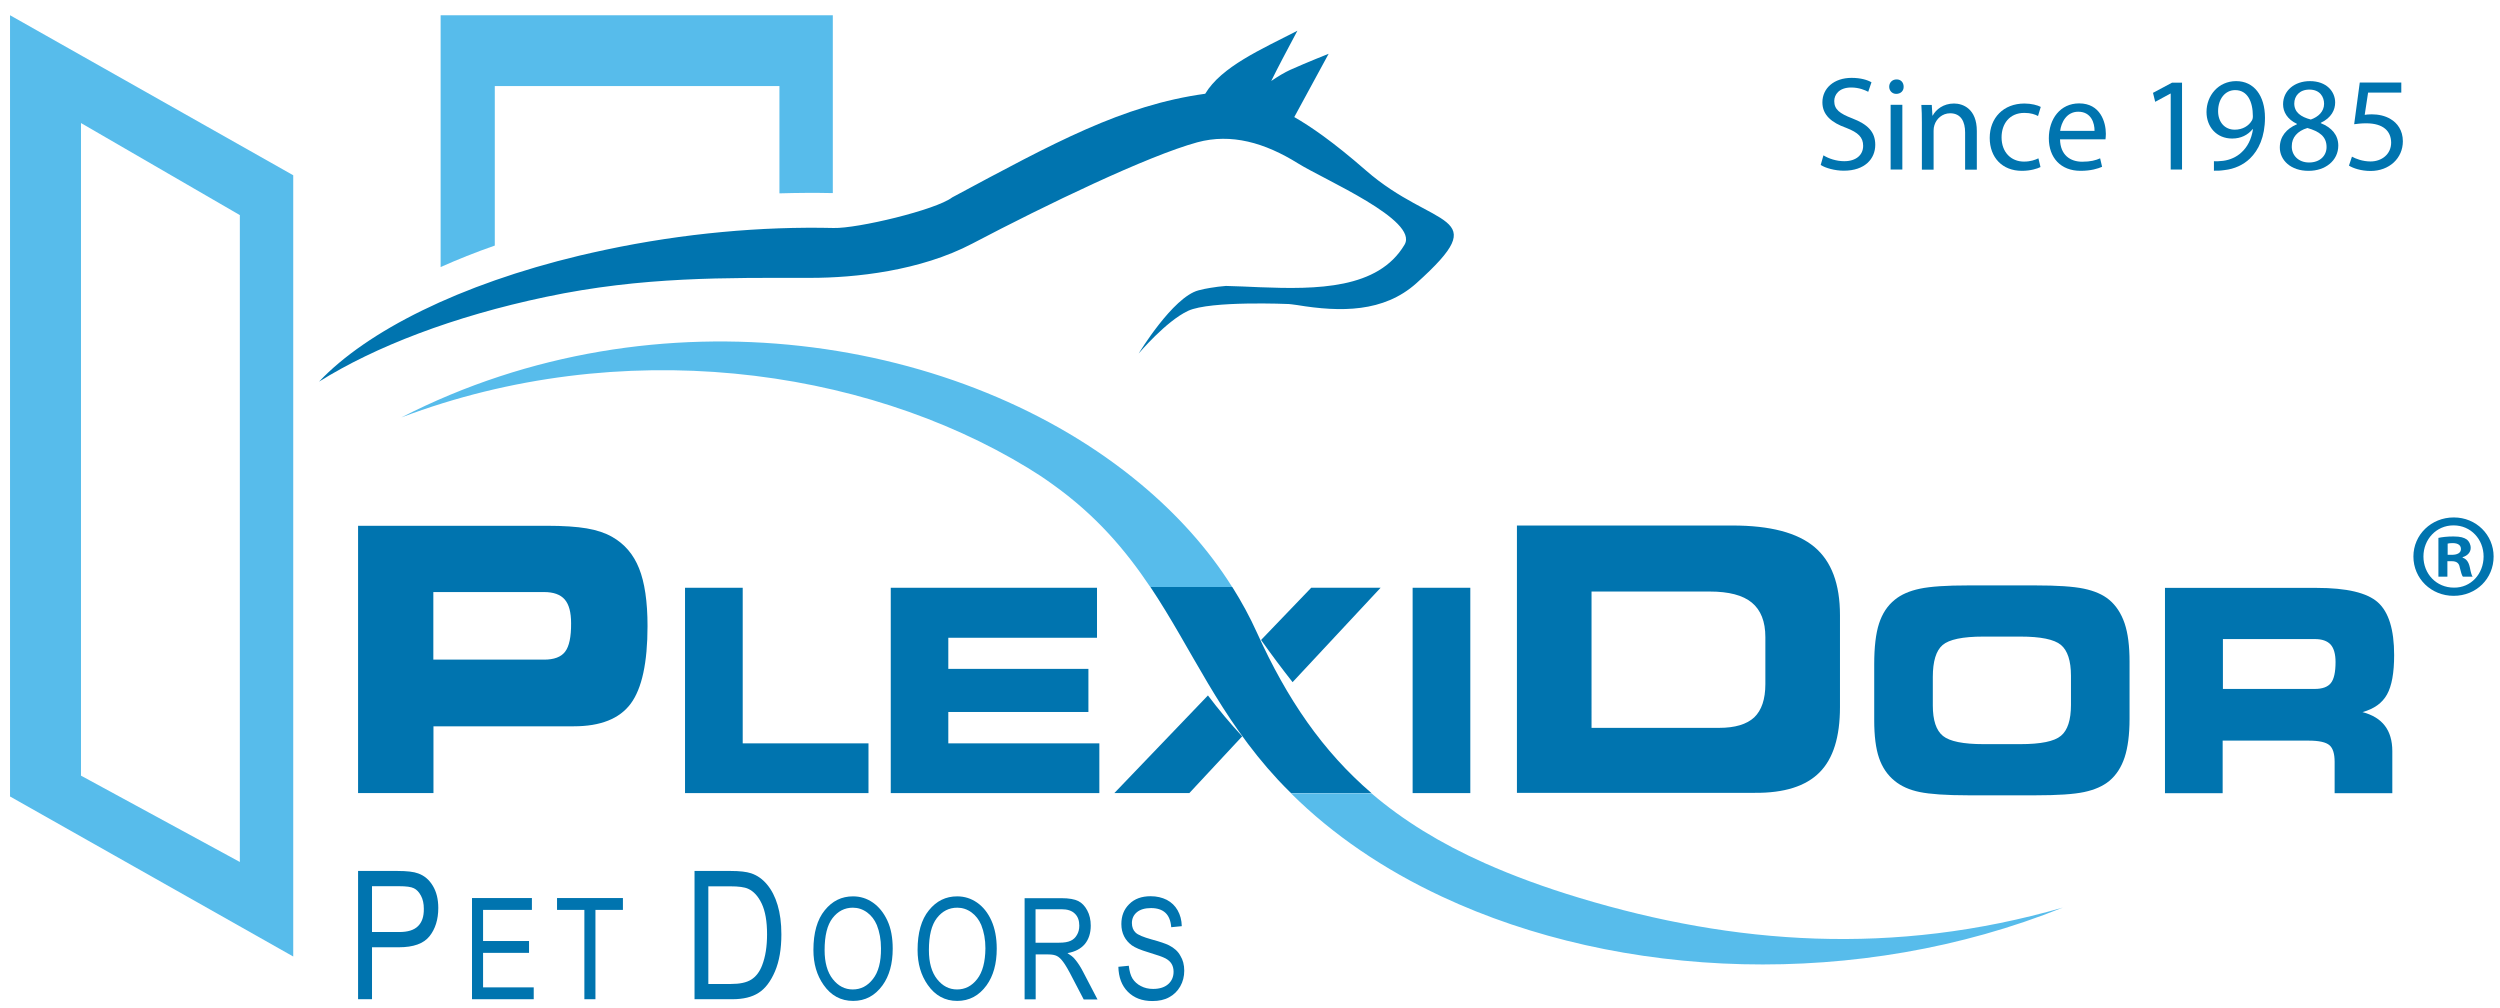<?xml version="1.0" encoding="utf-8"?>
<!-- Generator: Adobe Illustrator 26.1.0, SVG Export Plug-In . SVG Version: 6.00 Build 0)  -->
<svg version="1.1" id="Layer_1" xmlns="http://www.w3.org/2000/svg" xmlns:xlink="http://www.w3.org/1999/xlink" x="0px" y="0px"
	 viewBox="0 0 1920 773.8" style="enable-background:new 0 0 1920 773.8;" xml:space="preserve">
<style type="text/css">
	.st0{fill:#0074AF;}
	.st1{fill:#57BCEB;}
</style>
<g>
	<path class="st0" d="M321.2,670.8c-3.4-1.3-8.7-1.9-15.8-1.9H275v98.5h10.7v-39.9h20.7c11.1,0,18.9-2.8,23.4-8.4
		c4.5-5.6,6.8-12.9,6.8-21.8c0-6.7-1.4-12.4-4.2-17C329.6,675.6,325.9,672.5,321.2,670.8 M321,711.3c-3,3-7.8,4.5-14.4,4.5h-20.9
		v-35.2h20.7c5.5,0,9.4,0.5,11.5,1.6c2.1,1,3.9,2.9,5.4,5.7c1.5,2.8,2.2,6.1,2.2,10C325.6,703.9,324.1,708.3,321,711.3"/>
	<polygon class="st0" points="371,731.8 406.3,731.8 406.3,722.7 371,722.7 371,698.8 408.5,698.8 408.5,689.7 362.5,689.7 
		362.5,767.4 409.9,767.4 409.9,758.3 371,758.3 	"/>
	<polygon class="st0" points="427.8,698.8 448.8,698.8 448.8,767.4 457.3,767.4 457.3,698.8 478.4,698.8 478.4,689.7 427.8,689.7 	
		"/>
	<path class="st0" d="M589.1,679.3c-3.5-4.2-7.5-7-12.2-8.6c-3.6-1.2-8.8-1.8-15.7-1.8h-27.8v98.5h29.1c8.3,0,15-1.6,20.1-4.9
		c5.1-3.2,9.3-8.8,12.6-16.5c3.3-7.8,4.9-17.2,4.9-28.4c0-8.7-1-16.2-2.9-22.5C595.3,688.7,592.6,683.5,589.1,679.3 M585.3,741.4
		c-1.9,5-4.7,8.6-8.3,10.9c-3.6,2.3-8.8,3.4-15.8,3.4h-17.2v-75H561c6.2,0,10.8,0.6,13.6,1.9c4.2,1.9,7.7,5.7,10.4,11.4
		c2.7,5.7,4.1,13.5,4.1,23.5C589.1,726.8,587.9,734.7,585.3,741.4"/>
	<path class="st0" d="M670.4,693.2c-4.6-3.2-9.7-4.8-15.3-4.8c-8.7,0-15.9,3.5-21.7,10.7c-5.8,7.1-8.7,17.3-8.7,30.5
		c0,10.5,2.6,19.4,7.8,26.8c5.7,8.2,13.3,12.3,22.7,12.3c9.3,0,16.8-4,22.6-12c5.2-7.2,7.8-16.6,7.8-28.1c0-8.4-1.3-15.6-4.1-21.6
		C678.7,701,675,696.4,670.4,693.2 M670.4,751.9c-4.2,5.4-9.3,8-15.5,8c-6,0-11.1-2.6-15.3-7.9c-4.2-5.3-6.3-12.7-6.3-22.3
		c0-11.1,2-19.3,6.1-24.6c4.1-5.3,9.3-8,15.6-8c3.9,0,7.6,1.2,10.9,3.6c3.3,2.4,5.8,5.7,7.5,9.7c2.1,5.3,3.2,11.2,3.2,17.9
		C676.7,738.8,674.6,746.6,670.4,751.9"/>
	<path class="st0" d="M750.4,693.2c-4.6-3.2-9.7-4.8-15.3-4.8c-8.7,0-15.9,3.5-21.7,10.7c-5.8,7.1-8.7,17.3-8.7,30.5
		c0,10.5,2.6,19.4,7.8,26.8c5.7,8.2,13.3,12.3,22.6,12.3c9.3,0,16.8-4,22.6-12c5.2-7.2,7.8-16.6,7.8-28.1c0-8.4-1.4-15.6-4.1-21.6
		C758.7,701,755,696.4,750.4,693.2 M750.5,751.9c-4.2,5.4-9.3,8-15.5,8c-6,0-11.1-2.6-15.3-7.9c-4.2-5.3-6.3-12.7-6.3-22.3
		c0-11.1,2-19.3,6.1-24.6c4.1-5.3,9.3-8,15.7-8c3.9,0,7.6,1.2,10.9,3.6c3.3,2.4,5.8,5.7,7.5,9.7c2.1,5.3,3.2,11.2,3.2,17.9
		C756.7,738.8,754.6,746.6,750.5,751.9"/>
	<path class="st0" d="M825.3,736.4c-1.2-1.5-3.1-2.9-5.5-4.4c5.8-1,10.2-3.3,13.3-6.9c3-3.6,4.6-8.4,4.6-14.2
		c0-4.4-0.9-8.4-2.7-11.7c-1.8-3.4-4.1-5.8-6.9-7.2c-2.8-1.4-7.1-2.2-13-2.2h-28.2v77.7h8.5v-34.5h9.7c2.8,0,5,0.4,6.6,1.2
		c1.6,0.8,3.2,2.3,4.8,4.5c1.7,2.2,4.2,6.5,7.4,12.8l8.4,16.1h10.6l-11-21.1C829.9,742.6,827.8,739.3,825.3,736.4 M813.3,724h-18
		v-25.7h20c4.5,0,7.9,1.1,10.2,3.4c2.3,2.2,3.4,5.3,3.4,9.2c0,2.7-0.6,5.1-1.8,7.1c-1.2,2.1-2.8,3.6-4.8,4.5
		C820.2,723.5,817.3,724,813.3,724"/>
	<path class="st0" d="M897.8,726c-2.6-1.3-7-2.8-13.3-4.5c-6.4-1.8-10.6-3.5-12.4-5.3c-1.8-1.7-2.8-4.2-2.8-7.3
		c0-3.4,1.3-6.2,3.8-8.3c2.5-2.1,6.2-3.2,10.9-3.2c4.7,0,8.4,1.2,11,3.6c2.6,2.4,4.1,6.1,4.5,11.1l8.1-0.8
		c-0.1-4.7-1.2-8.7-3.2-12.2c-2-3.5-4.7-6.1-8.3-8c-3.6-1.8-7.7-2.8-12.4-2.8c-6.9,0-12.4,2-16.4,6c-4.1,4-6.1,9.1-6.1,15.4
		c0,3.5,0.7,6.6,2.1,9.4c1.4,2.8,3.4,5,5.9,6.9c2.5,1.8,6.8,3.6,12.8,5.4c6.7,2,11.2,3.6,13.2,4.7c2,1.1,3.6,2.5,4.6,4.2
		c1,1.7,1.5,3.7,1.5,6c0,3.9-1.4,7.1-4.1,9.5c-2.7,2.4-6.6,3.7-11.6,3.7c-3.5,0-6.6-0.7-9.4-2.2c-2.8-1.4-4.9-3.4-6.4-5.7
		c-1.5-2.4-2.4-5.7-2.9-9.9l-8,0.8c0.2,8.1,2.6,14.5,7.3,19.2c4.7,4.7,10.9,7.1,18.8,7.1c5,0,9.3-0.9,12.9-2.9
		c3.6-1.9,6.4-4.7,8.5-8.3c2.1-3.7,3.1-7.7,3.1-12.1c0-4.5-1-8.3-3-11.5C904.7,730.6,901.7,728,897.8,726"/>
	<path class="st0" d="M470.1,412.3c-5.3-3-11.8-5.2-19.5-6.5c-7.6-1.3-17.9-2-30.7-2H275v205.3h57.9v-51.3h107.8
		c20.5,0,35.1-5.8,43.7-17.4c8.6-11.6,12.9-31.5,12.9-59.6c0-18.8-2.2-33.6-6.5-44.3C486.5,425.7,479.6,417.7,470.1,412.3
		 M434,500.5c-3.1,4.1-8.5,6.1-16.2,6.1h-85v-51.9h85c7.3,0,12.6,1.9,15.9,5.7c3.3,3.8,4.9,9.9,4.9,18.2
		C438.7,489.2,437.1,496.5,434,500.5"/>
	<polygon class="st0" points="526.1,451.4 526.1,609.1 667,609.1 667,570.9 570.4,570.9 570.4,451.4 	"/>
	<polygon class="st0" points="728.3,546.8 835.9,546.8 835.9,513.7 728.3,513.7 728.3,489.8 842.5,489.8 842.5,451.4 684.1,451.4 
		684.1,609.1 844.3,609.1 844.3,570.9 728.3,570.9 	"/>
	<rect x="1084.9" y="451.4" class="st0" width="44.3" height="157.7"/>
	<path class="st0" d="M1397.4,593.2c10.5-10.5,15.7-27.2,15.7-50.1v-70.6c0-24-6.5-41.4-19.6-52.4c-13.1-11-34-16.5-62.8-16.5H1165
		v205.3h182.6C1370.3,609.1,1386.9,603.8,1397.4,593.2 M1320.2,559h-97.9V454.3h90.7c14.7,0,25.5,2.8,32.4,8.5
		c6.9,5.7,10.4,14.5,10.4,26.5v36.1c0,11.6-2.9,20.1-8.5,25.5C1341.5,556.3,1332.5,559,1320.2,559"/>
	<path class="st0" d="M1619.8,460.6c-4.8-4-11.3-6.8-19.4-8.5c-8.1-1.7-20.5-2.5-36.9-2.5h-52.1c-16.4,0-28.7,0.8-36.8,2.5
		c-8.1,1.7-14.5,4.5-19.4,8.5c-5.6,4.5-9.6,10.6-12.1,18.3c-2.5,7.7-3.7,18.1-3.7,31.3v42.9c0,12.1,1.2,21.7,3.7,29
		c2.5,7.3,6.5,13.2,12.1,17.7c4.9,4,11.3,6.9,19.2,8.5c7.8,1.6,20.2,2.5,37.2,2.5h51.9c16.7,0,29.1-0.8,37.1-2.5
		c8-1.7,14.4-4.5,19.3-8.5c5.4-4.5,9.3-10.6,11.8-18.1c2.5-7.6,3.8-17.5,3.8-29.6v-43.9c0-12-1.2-21.8-3.8-29.5
		C1629.1,471.1,1625.1,465,1619.8,460.6 M1590.5,541.4c0,11.6-2.6,19.5-7.7,23.7c-5.1,4.3-15.5,6.4-31.2,6.4h-28.2
		c-15.6,0-26-2.1-31.2-6.3c-5.2-4.2-7.8-12-7.8-23.4v-21.9c0-12,2.5-20.2,7.5-24.5c5-4.3,15.4-6.5,31.4-6.5h28.3
		c15.6,0,26,2.1,31.2,6.4c5.1,4.3,7.7,12.2,7.7,23.7V541.4z"/>
	<path class="st0" d="M1833.2,533.4c3.7-6.6,5.5-16.7,5.5-30.3c0-19.6-4.2-33.1-12.5-40.5c-8.3-7.4-24-11.1-47-11.1h-116.5v157.7
		h44.3v-40.4h66.1c7.9,0,13.2,1.2,15.9,3.5c2.7,2.3,4,6.6,4,12.8v24.1h44.3v-32.3c0-8-1.9-14.5-5.7-19.5c-3.8-5-9.6-8.5-17.2-10.5
		C1823.3,544.4,1829.5,540,1833.2,533.4 M1790.1,524.6c-2.4,3-6.5,4.5-12.4,4.5h-70.5v-38.3h70.5c5.6,0,9.6,1.4,12.2,4.2
		c2.5,2.8,3.8,7.3,3.8,13.5C1793.7,516.2,1792.5,521.6,1790.1,524.6"/>
	<path class="st0" d="M622.5,213.4c34.2,0,84.2-5.3,124.2-26.3c56.9-29.9,134.8-67.4,172.8-77.8c26.1-7.1,51.9,0.3,77.4,16.2
		c20.2,12.6,92.9,43.6,81.8,62.4c-20.2,34.2-67.5,34.4-111,32.7c-9-0.4-17.8-0.8-26.2-1c-3.9,0.3-8,0.8-12.1,1.5
		c-3.1,0.5-6.1,1.1-9,1.9c-19.7,5.2-45.9,48.5-45.9,48.5s21-24.9,38-32.8c17.1-7.9,77.4-5.2,77.4-5.2s4,0.4,6.4,0.8
		c33.3,5.5,66.4,5.7,91.5-16.8c61.2-55,13.4-40.9-39-86.8c-25.2-22-42.6-33.8-54.8-40.8l26.4-48.6c0,0-16.7,6.6-29.4,12.3
		c-4.5,2-9.7,5.2-14.7,8.6c5.1-10.4,12.1-23.6,20.1-38.6c-28,14.4-58.3,27.6-70.8,48.4C862,80.8,810,109.4,731.3,151.6
		c-12.5,9.6-72.8,24-91.1,23.5c-55-1.3-115.1,4-175,16.7c-6.8,1.4-13.5,3-20.1,4.5C353,218.4,281.9,254.2,245,293.1
		c43.1-26.9,103-50.1,174.3-65.1C493.6,212.3,557.5,213.4,622.5,213.4"/>
	<path class="st1" d="M380,66.1h218.6v82.4c13.9-0.4,27.6-0.5,41-0.2V11.7h-13.5h-24.9h-2.6H338.4v193.4c13-5.8,26.9-11.4,41.6-16.5
		V66.1z"/>
	<path class="st1" d="M7.7,611.7l217.5,122.9v-600L7.7,11.7V611.7z M62.2,94.5l122,70.7v496.8l-122-66.3V94.5z"/>
	<path class="st0" d="M855.8,609.1h57.6l40.6-43.6c-9.5-10.2-18.2-20.7-26.3-31.4L855.8,609.1z"/>
	<path class="st0" d="M968.5,491.5c8,11.3,16.1,22.1,24.2,32.4l67.6-72.5H1007L968.5,491.5z"/>
	<path class="st0" d="M965.3,485.8c-5.4-12-11.8-23.7-18.9-35h-62.9c31.9,47.7,52.8,99.4,98.1,148.2c3.2,3.5,6.6,6.8,10,10.2h61.8
		C1015.9,577,988.5,537.1,965.3,485.8"/>
	<path class="st1" d="M875.9,371.6c-135.9-113.3-370.6-152.1-567.7-51c168.4-63.7,353.4-39,481.1,38.7c6.6,4,12.8,8.1,18.6,12.3
		c33.9,24.1,56.6,51,75.5,79.2h62.9C928,421.6,904,395,875.9,371.6"/>
	<path class="st1" d="M1213.1,689.6c-26.9-8.1-51-17-72.8-26.7c-34.3-15.3-62.8-32.9-87-53.6h-61.8c32.2,32,71.6,58.6,115.7,79.2
		c137.2,64.3,320.2,71.6,477.1,8.5C1454,734.6,1331.7,725.4,1213.1,689.6"/>
	<path class="st0" d="M1884.6,397.4h-0.2c-17.2,0-30.9,13.3-30.9,30c0,17,13.7,30.2,30.9,30.2c17.4,0,30.7-13.2,30.7-30.2
		C1915.1,410.8,1901.7,397.4,1884.6,397.4 M1884.6,451.3c-13.5,0-23.4-10.6-23.4-23.9c0-13.2,9.9-23.9,23-23.9h0.2
		c13.3,0,23,10.8,23,23.9C1907.4,440.7,1897.7,451.5,1884.6,451.3"/>
	<path class="st0" d="M1891.3,428.3v-0.4c3.7-1.1,6.2-3.7,6.2-7.1c0-2.7-1.3-5.1-2.9-6.4c-2.2-1.5-4.8-2.4-10.4-2.4
		c-4.9,0-8.8,0.5-11.5,1.1v29.8h6.9V431h3.3c3.8,0,5.7,1.5,6.2,4.8c0.9,3.5,1.5,6,2.4,7.1h7.5c-0.7-0.9-1.3-2.7-2.2-7.3
		C1895.9,431.6,1894.2,429.2,1891.3,428.3 M1883.1,426.1h-3.3v-8.6c0.7-0.2,2-0.4,3.8-0.4c4.4,0,6.4,1.8,6.4,4.6
		C1890,424.8,1886.9,426.1,1883.1,426.1"/>
</g>
<g>
	<path class="st0" d="M1400.4,119.3c4,2.5,9.9,4.5,16,4.5c9.1,0,14.5-4.8,14.5-11.8c0-6.5-3.7-10.2-13-13.8
		c-11.3-4-18.3-9.9-18.3-19.6c0-10.8,8.9-18.8,22.4-18.8c7.1,0,12.2,1.6,15.3,3.4l-2.5,7.3c-2.3-1.2-6.9-3.3-13.1-3.3
		c-9.4,0-13,5.6-13,10.4c0,6.5,4.2,9.6,13.8,13.3c11.7,4.5,17.7,10.2,17.7,20.3c0,10.7-7.9,19.9-24.2,19.9c-6.7,0-14-2-17.7-4.4
		L1400.4,119.3z"/>
	<path class="st0" d="M1462,66.6c0.1,3.1-2.2,5.5-5.7,5.5c-3.2,0-5.4-2.5-5.4-5.5c0-3.2,2.4-5.6,5.6-5.6
		C1459.9,60.9,1462,63.4,1462,66.6z M1452,130.2V80.5h9v49.7H1452z"/>
	<path class="st0" d="M1476,94c0-5.1-0.1-9.3-0.4-13.4h8l0.5,8.2h0.2c2.5-4.7,8.2-9.3,16.4-9.3c6.9,0,17.5,4.1,17.5,21.1v29.7h-9
		v-28.6c0-8-3-14.7-11.5-14.7c-6,0-10.6,4.2-12.1,9.2c-0.4,1.1-0.6,2.7-0.6,4.2v29.9h-9V94z"/>
	<path class="st0" d="M1567.1,128.3c-2.4,1.2-7.6,2.9-14.3,2.9c-15,0-24.7-10.2-24.7-25.3c0-15.3,10.5-26.4,26.7-26.4
		c5.3,0,10.1,1.3,12.5,2.6l-2.1,7c-2.2-1.2-5.5-2.4-10.5-2.4c-11.4,0-17.5,8.4-17.5,18.8c0,11.5,7.4,18.6,17.2,18.6
		c5.1,0,8.5-1.3,11.1-2.5L1567.1,128.3z"/>
	<path class="st0" d="M1582.1,107c0.2,12.2,8,17.2,17,17.2c6.5,0,10.4-1.1,13.8-2.6l1.5,6.5c-3.2,1.4-8.6,3.1-16.5,3.1
		c-15.3,0-24.4-10.1-24.4-25s8.8-26.8,23.3-26.8c16.2,0,20.5,14.3,20.5,23.4c0,1.8-0.2,3.3-0.3,4.2H1582.1z M1608.6,100.5
		c0.1-5.7-2.4-14.7-12.5-14.7c-9.1,0-13.1,8.4-13.9,14.7H1608.6z"/>
	<path class="st0" d="M1667,71.9h-0.2l-11.6,6.3l-1.7-6.9l14.6-7.8h7.7v66.7h-8.7V71.9z"/>
	<path class="st0" d="M1700.2,123.8c2,0.2,4.2,0,7.3-0.3c5.2-0.7,10.2-2.9,14-6.5c4.4-4,7.6-9.9,8.8-17.8h-0.3
		c-3.7,4.5-9,7.2-15.7,7.2c-12,0-19.7-9-19.7-20.4c0-12.6,9.1-23.7,22.8-23.7c13.6,0,22.1,11.1,22.1,28.1c0,14.7-4.9,24.9-11.5,31.3
		c-5.1,5-12.2,8.1-19.4,8.9c-3.3,0.5-6.2,0.6-8.3,0.5V123.8z M1703.5,85.4c0,8.3,5,14.2,12.8,14.2c6.1,0,10.8-3,13.1-7
		c0.5-0.8,0.8-1.8,0.8-3.3c0-11.4-4.2-20.1-13.6-20.1C1708.9,69.2,1703.5,76,1703.5,85.4z"/>
	<path class="st0" d="M1750.9,113.3c0-8.4,5-14.4,13.2-17.9l-0.1-0.3c-7.4-3.5-10.6-9.2-10.6-15c0-10.6,8.9-17.8,20.6-17.8
		c12.9,0,19.4,8.1,19.4,16.4c0,5.6-2.8,11.7-11,15.6v0.3c8.3,3.3,13.4,9.1,13.4,17.2c0,11.6-10,19.4-22.7,19.4
		C1759.3,131.3,1750.9,123,1750.9,113.3z M1786.8,112.9c0-8.1-5.6-12-14.7-14.6c-7.8,2.3-12,7.4-12,13.8
		c-0.3,6.8,4.8,12.7,13.3,12.7C1781.6,124.8,1786.8,119.7,1786.8,112.9z M1762,79.5c0,6.7,5,10.3,12.7,12.3
		c5.7-2,10.2-6.1,10.2-12.1c0-5.3-3.2-10.9-11.3-10.9C1766.1,68.8,1762,73.7,1762,79.5z"/>
	<path class="st0" d="M1844.2,71.1h-25.5l-2.6,17.1c1.5-0.2,3-0.4,5.4-0.4c5.1,0,10.3,1.1,14.4,3.6c5.2,3,9.5,8.7,9.5,17.1
		c0,13-10.4,22.8-24.8,22.8c-7.3,0-13.4-2.1-16.6-4.1l2.3-6.9c2.8,1.6,8.2,3.7,14.3,3.7c8.5,0,15.8-5.5,15.8-14.5
		c-0.1-8.6-5.8-14.8-19.2-14.8c-3.8,0-6.8,0.4-9.2,0.7l4.3-32h31.9V71.1z"/>
</g>
</svg>
